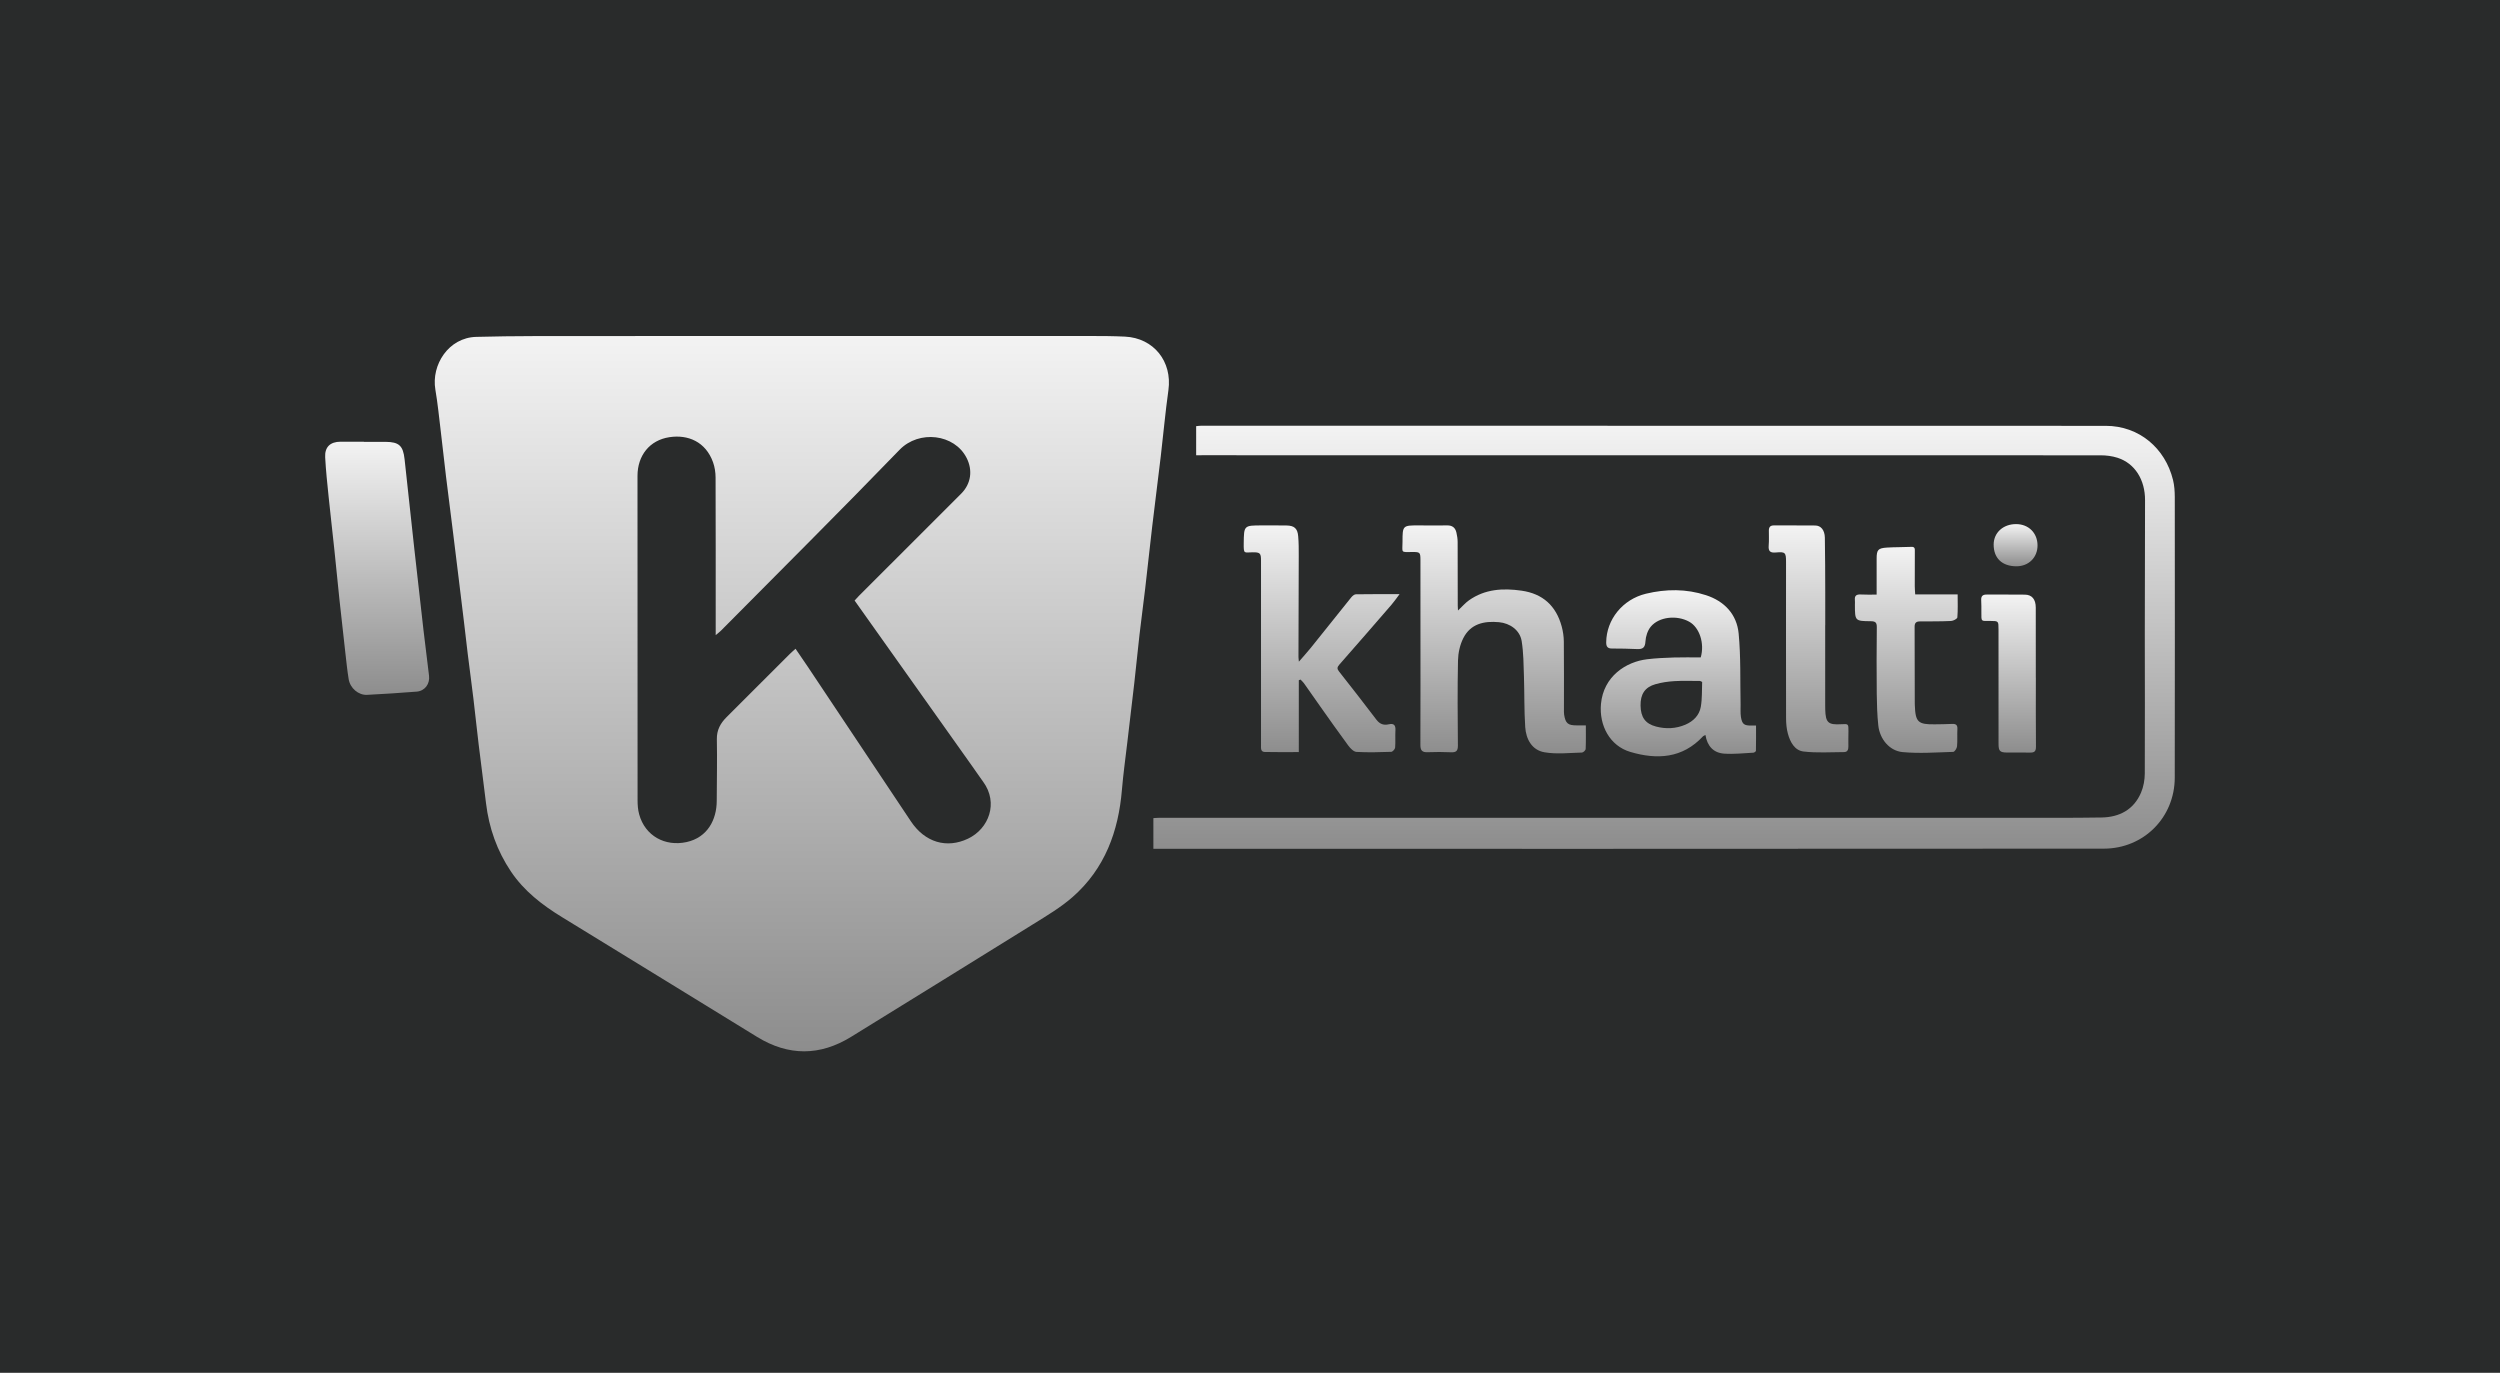 <svg width="173" height="95" viewBox="0 0 173 95" fill="none" xmlns="http://www.w3.org/2000/svg">
<rect width="173" height="95" fill="#292B2B"/>
<path d="M55.442 23.249C62.081 23.249 68.721 23.247 75.36 23.251C76.19 23.251 77.02 23.254 77.849 23.294C79.844 23.392 81.131 25.023 80.854 27.001C80.641 28.515 80.507 30.04 80.327 31.56C80.135 33.189 79.924 34.815 79.731 36.444C79.563 37.868 79.414 39.294 79.248 40.719C79.123 41.788 78.977 42.852 78.854 43.92C78.726 45.029 78.622 46.141 78.495 47.25C78.339 48.62 78.173 49.989 78.012 51.359C77.884 52.453 77.73 53.546 77.638 54.644C77.399 57.537 76.453 60.117 74.227 62.072C73.405 62.794 72.442 63.364 71.506 63.947C67.314 66.556 63.107 69.145 58.907 71.743C56.738 73.085 54.565 73.086 52.395 71.756C47.89 68.992 43.393 66.219 38.885 63.462C37.515 62.623 36.267 61.66 35.359 60.311C34.396 58.879 33.839 57.3 33.633 55.589C33.471 54.236 33.289 52.884 33.125 51.53C32.997 50.477 32.889 49.422 32.763 48.369C32.639 47.331 32.496 46.293 32.368 45.255C32.28 44.544 32.202 43.832 32.117 43.12C31.999 42.135 31.878 41.151 31.758 40.166C31.625 39.085 31.494 38.004 31.36 36.925C31.195 35.599 31.022 34.274 30.861 32.947C30.735 31.907 30.624 30.866 30.499 29.826C30.383 28.869 30.29 27.909 30.127 26.959C29.837 25.25 31.037 23.364 32.951 23.312C35.605 23.239 38.262 23.259 40.916 23.254C45.758 23.247 50.599 23.252 55.441 23.252C55.442 23.252 55.442 23.251 55.442 23.249ZM49.526 43.953C49.526 43.584 49.526 43.354 49.526 43.121C49.526 39.761 49.531 36.401 49.518 33.043C49.516 32.693 49.462 32.324 49.345 31.995C48.834 30.563 47.603 30.058 46.324 30.253C44.952 30.46 44.115 31.525 44.115 32.93C44.115 40.411 44.115 47.889 44.12 55.37C44.12 55.697 44.143 56.036 44.23 56.35C44.638 57.848 46.025 58.594 47.507 58.272C48.963 57.954 49.593 56.719 49.598 55.428C49.603 54.005 49.634 52.58 49.606 51.156C49.594 50.515 49.855 50.049 50.282 49.623C51.74 48.169 53.195 46.71 54.653 45.255C54.775 45.134 54.908 45.025 55.05 44.893C55.354 45.34 55.628 45.735 55.896 46.134C58.276 49.701 60.654 53.272 63.036 56.84C64.004 58.29 65.507 58.742 66.99 58.034C68.434 57.343 69.103 55.559 68.038 54.103C67.778 53.746 67.532 53.38 67.276 53.02C64.571 49.208 61.863 45.395 59.138 41.557C59.241 41.445 59.337 41.332 59.443 41.228C61.8 38.871 64.159 36.518 66.514 34.161C67.206 33.467 67.318 32.535 66.892 31.694C66.05 30.025 63.594 29.738 62.25 31.126C58.175 35.34 54.019 39.475 49.893 43.639C49.815 43.717 49.719 43.789 49.526 43.953Z" fill="url(#paint0_linear_133_146)"/>
<path d="M82.774 31.504C82.774 30.8 82.774 30.165 82.774 29.491C82.905 29.479 83.023 29.459 83.141 29.459C104 29.459 124.859 29.459 145.718 29.468C148.029 29.47 149.831 31.017 150.372 33.208C150.467 33.592 150.493 34.002 150.495 34.399C150.502 40.87 150.503 47.34 150.493 53.811C150.488 56.573 148.339 58.725 145.584 58.727C133.605 58.737 121.625 58.739 109.647 58.74C99.896 58.742 90.144 58.737 80.392 58.735C80.215 58.735 80.035 58.735 79.814 58.735C79.814 58.025 79.814 57.344 79.814 56.614C79.932 56.608 80.064 56.593 80.195 56.593C99.81 56.591 119.423 56.591 139.038 56.59C141.167 56.59 143.298 56.606 145.426 56.571C146.66 56.551 147.656 56.033 148.16 54.849C148.332 54.444 148.417 53.97 148.419 53.527C148.437 50.333 148.42 47.139 148.42 43.947C148.422 40.836 148.425 37.726 148.437 34.617C148.444 33.203 147.735 32.062 146.53 31.677C146.157 31.557 145.746 31.507 145.351 31.507C133.248 31.501 121.144 31.504 109.041 31.504C100.423 31.504 91.806 31.502 83.188 31.502C83.06 31.504 82.924 31.504 82.774 31.504Z" fill="url(#paint1_linear_133_146)"/>
<path d="M25.181 30.576C25.68 30.576 26.176 30.573 26.674 30.576C27.615 30.581 27.895 30.842 27.997 31.78C28.218 33.833 28.438 35.886 28.666 37.939C28.875 39.827 29.088 41.716 29.305 43.604C29.427 44.657 29.556 45.709 29.689 46.76C29.76 47.323 29.403 47.816 28.83 47.861C27.689 47.951 26.545 48.025 25.402 48.084C24.806 48.115 24.23 47.622 24.128 47.001C24.03 46.404 23.971 45.8 23.901 45.199C23.761 43.968 23.622 42.736 23.491 41.503C23.368 40.354 23.26 39.201 23.139 38.052C23.011 36.833 22.868 35.615 22.743 34.396C22.65 33.48 22.549 32.561 22.502 31.641C22.466 30.93 22.853 30.571 23.564 30.566C24.104 30.563 24.642 30.566 25.181 30.566C25.181 30.57 25.181 30.573 25.181 30.576Z" fill="url(#paint2_linear_133_146)"/>
<path d="M100.892 42.249C101.191 41.967 101.397 41.723 101.65 41.544C102.756 40.761 104 40.69 105.29 40.874C106.767 41.085 107.679 41.925 108.067 43.342C108.16 43.683 108.214 44.046 108.217 44.4C108.234 45.948 108.224 47.498 108.225 49.046C108.225 49.184 108.217 49.325 108.238 49.459C108.336 50.064 108.503 50.198 109.12 50.197C109.31 50.197 109.501 50.197 109.74 50.197C109.74 50.76 109.752 51.296 109.728 51.829C109.725 51.919 109.564 52.073 109.473 52.077C108.606 52.097 107.717 52.205 106.873 52.057C106.006 51.906 105.599 51.148 105.545 50.309C105.468 49.154 105.496 47.989 105.458 46.83C105.43 46.005 105.43 45.171 105.299 44.36C105.176 43.606 104.49 43.125 103.728 43.055C102.689 42.96 101.763 43.166 101.259 44.163C101.027 44.623 100.904 45.186 100.894 45.704C100.853 47.667 100.868 49.63 100.886 51.593C100.889 51.97 100.763 52.072 100.412 52.057C99.874 52.033 99.333 52.032 98.795 52.053C98.416 52.068 98.29 51.932 98.291 51.55C98.303 48.813 98.296 46.074 98.296 43.337C98.296 41.803 98.298 40.268 98.295 38.733C98.293 38.227 98.255 38.195 97.745 38.2C96.893 38.209 97.054 38.268 97.054 37.496C97.054 36.353 97.066 36.355 98.223 36.358C98.859 36.36 99.496 36.373 100.132 36.358C100.502 36.348 100.708 36.518 100.784 36.855C100.833 37.069 100.869 37.29 100.869 37.508C100.877 38.972 100.874 40.439 100.876 41.904C100.876 41.987 100.884 42.067 100.892 42.249Z" fill="url(#paint3_linear_133_146)"/>
<path d="M89.877 47.071C89.877 48.707 89.877 50.343 89.877 52.044C89.059 52.044 88.29 52.057 87.521 52.037C87.225 52.029 87.262 51.766 87.262 51.56C87.262 49.278 87.262 46.998 87.262 44.716C87.262 42.738 87.263 40.761 87.262 38.783C87.262 38.279 87.195 38.215 86.68 38.219C86.091 38.224 86.056 38.371 86.066 37.593C86.081 36.359 86.079 36.359 87.33 36.359C87.896 36.359 88.464 36.355 89.03 36.364C89.56 36.372 89.789 36.568 89.834 37.099C89.874 37.553 89.874 38.011 89.873 38.466C89.869 40.803 89.861 43.14 89.854 45.477C89.854 45.541 89.864 45.606 89.881 45.789C90.196 45.423 90.459 45.138 90.703 44.836C91.638 43.673 92.565 42.505 93.501 41.344C93.581 41.246 93.714 41.127 93.824 41.125C94.802 41.109 95.78 41.115 96.85 41.115C96.631 41.404 96.473 41.637 96.292 41.846C95.091 43.234 93.887 44.623 92.674 46.002C92.523 46.173 92.52 46.287 92.656 46.46C93.525 47.568 94.395 48.675 95.244 49.798C95.478 50.107 95.745 50.205 96.104 50.122C96.454 50.041 96.584 50.182 96.564 50.536C96.541 50.936 96.576 51.34 96.543 51.736C96.533 51.844 96.371 52.024 96.273 52.027C95.471 52.055 94.667 52.077 93.868 52.032C93.673 52.02 93.447 51.79 93.309 51.604C92.644 50.707 92.003 49.79 91.357 48.88C90.982 48.35 90.613 47.817 90.238 47.287C90.17 47.191 90.077 47.111 89.995 47.025C89.954 47.043 89.916 47.056 89.877 47.071Z" fill="url(#paint4_linear_133_146)"/>
<path d="M118.017 50.862C117.919 50.913 117.876 50.923 117.849 50.952C116.426 52.486 114.664 52.579 112.82 52.034C111.408 51.617 110.651 50.214 110.787 48.714C110.96 46.809 112.506 45.798 113.979 45.62C114.594 45.545 115.215 45.519 115.835 45.499C116.454 45.479 117.075 45.494 117.69 45.494C117.972 44.532 117.607 43.419 116.893 43.023C116.037 42.547 114.795 42.677 114.23 43.371C114.014 43.635 113.885 44.034 113.866 44.378C113.843 44.811 113.685 44.934 113.29 44.916C112.71 44.888 112.129 44.879 111.549 44.878C111.246 44.878 111.146 44.748 111.149 44.448C111.164 42.87 112.287 41.475 113.896 41.086C115.288 40.751 116.685 40.74 118.055 41.187C119.336 41.604 120.186 42.513 120.314 43.833C120.47 45.462 120.414 47.113 120.449 48.754C120.455 49.043 120.427 49.339 120.473 49.623C120.555 50.119 120.701 50.217 121.203 50.207C121.284 50.206 121.367 50.207 121.518 50.207C121.518 50.795 121.523 51.377 121.51 51.958C121.508 52.005 121.394 52.084 121.329 52.087C120.654 52.121 119.975 52.199 119.306 52.151C118.578 52.099 118.142 51.636 118.017 50.862ZM117.789 47.191C117.69 47.145 117.667 47.123 117.642 47.123C117.049 47.123 116.452 47.098 115.861 47.135C115.426 47.161 114.984 47.226 114.566 47.344C113.83 47.55 113.514 48.033 113.526 48.824C113.539 49.634 113.853 50.083 114.604 50.279C115.288 50.458 115.972 50.427 116.628 50.148C117.18 49.912 117.592 49.5 117.695 48.915C117.796 48.341 117.765 47.744 117.789 47.191Z" fill="url(#paint5_linear_133_146)"/>
<path d="M129.863 41.147C129.863 40.285 129.863 39.472 129.863 38.662C129.863 38.056 129.958 37.933 130.567 37.893C131.13 37.856 131.698 37.871 132.261 37.843C132.529 37.83 132.506 37.989 132.506 38.164C132.502 38.964 132.501 39.766 132.502 40.567C132.502 40.743 132.52 40.919 132.532 41.133C133.509 41.133 134.457 41.133 135.469 41.133C135.469 41.691 135.492 42.211 135.449 42.724C135.44 42.822 135.17 42.965 135.015 42.972C134.298 43.005 133.578 42.998 132.859 43.002C132.605 43.003 132.489 43.098 132.491 43.374C132.501 45.128 132.499 46.883 132.502 48.637C132.502 48.692 132.502 48.748 132.506 48.803C132.547 49.966 132.728 50.14 133.886 50.123C134.286 50.118 134.688 50.114 135.088 50.095C135.347 50.084 135.467 50.167 135.452 50.449C135.43 50.849 135.465 51.253 135.427 51.65C135.414 51.789 135.259 52.029 135.163 52.03C133.995 52.065 132.818 52.155 131.66 52.045C130.74 51.959 130.076 51.132 129.978 50.197C129.901 49.472 129.88 48.742 129.871 48.013C129.856 46.48 129.858 44.945 129.875 43.412C129.878 43.083 129.788 42.992 129.456 42.988C128.362 42.98 128.362 42.965 128.36 41.847C128.36 41.736 128.37 41.625 128.358 41.515C128.328 41.216 128.475 41.127 128.75 41.138C129.102 41.158 129.458 41.147 129.863 41.147Z" fill="url(#paint6_linear_133_146)"/>
<path d="M126.303 43.264C126.303 45.102 126.303 46.941 126.303 48.778C126.303 48.889 126.303 48.999 126.307 49.11C126.331 50.005 126.513 50.17 127.404 50.117C127.916 50.087 127.916 50.087 127.913 50.606C127.911 50.952 127.899 51.297 127.908 51.643C127.913 51.867 127.853 52.045 127.604 52.045C126.67 52.048 125.73 52.113 124.808 52.005C124.186 51.932 123.878 51.346 123.721 50.767C123.628 50.427 123.598 50.06 123.596 49.703C123.588 46.096 123.593 42.488 123.594 38.881C123.594 38.246 123.545 38.172 122.905 38.231C122.493 38.27 122.36 38.147 122.394 37.745C122.423 37.401 122.404 37.054 122.405 36.708C122.407 36.476 122.505 36.356 122.757 36.358C123.711 36.365 124.666 36.353 125.619 36.365C126.009 36.37 126.27 36.685 126.28 37.208C126.303 38.466 126.302 39.723 126.307 40.98C126.31 41.741 126.307 42.5 126.307 43.261C126.307 43.264 126.305 43.264 126.303 43.264Z" fill="url(#paint7_linear_133_146)"/>
<path d="M140.881 46.897C140.881 48.487 140.873 50.076 140.888 51.666C140.891 51.973 140.797 52.086 140.491 52.079C139.953 52.066 139.413 52.084 138.873 52.076C138.392 52.069 138.3 51.97 138.299 51.478C138.297 48.839 138.297 46.198 138.297 43.559C138.297 42.971 138.299 42.973 137.732 42.969C137.081 42.966 137.106 43.061 137.111 42.345C137.113 42.069 137.113 41.792 137.099 41.516C137.088 41.249 137.207 41.142 137.47 41.144C138.355 41.149 139.24 41.136 140.124 41.149C140.612 41.156 140.873 41.47 140.875 42.046C140.881 43.664 140.878 45.28 140.878 46.897C140.88 46.897 140.881 46.897 140.881 46.897Z" fill="url(#paint8_linear_133_146)"/>
<path d="M140.997 37.741C140.999 38.58 140.381 39.19 139.535 39.188C138.544 39.186 137.958 38.625 137.961 37.683C137.964 36.863 138.615 36.268 139.512 36.268C140.376 36.268 140.995 36.881 140.997 37.741Z" fill="url(#paint9_linear_133_146)"/>
<defs>
<linearGradient id="paint0_linear_133_146" x1="55.488" y1="23.249" x2="55.488" y2="72.751" gradientUnits="userSpaceOnUse">
<stop stop-color="#F3F3F3"/>
<stop offset="1" stop-color="#8D8D8D"/>
</linearGradient>
<linearGradient id="paint1_linear_133_146" x1="115.157" y1="29.459" x2="115.157" y2="58.741" gradientUnits="userSpaceOnUse">
<stop stop-color="#F3F3F3"/>
<stop offset="1" stop-color="#8D8D8D"/>
</linearGradient>
<linearGradient id="paint2_linear_133_146" x1="26.099" y1="30.565" x2="26.099" y2="48.085" gradientUnits="userSpaceOnUse">
<stop stop-color="#F3F3F3"/>
<stop offset="1" stop-color="#8D8D8D"/>
</linearGradient>
<linearGradient id="paint3_linear_133_146" x1="103.392" y1="36.358" x2="103.392" y2="52.133" gradientUnits="userSpaceOnUse">
<stop stop-color="#F3F3F3"/>
<stop offset="1" stop-color="#8D8D8D"/>
</linearGradient>
<linearGradient id="paint4_linear_133_146" x1="91.457" y1="36.358" x2="91.457" y2="52.058" gradientUnits="userSpaceOnUse">
<stop stop-color="#F3F3F3"/>
<stop offset="1" stop-color="#8D8D8D"/>
</linearGradient>
<linearGradient id="paint5_linear_133_146" x1="116.145" y1="40.842" x2="116.145" y2="52.337" gradientUnits="userSpaceOnUse">
<stop stop-color="#F3F3F3"/>
<stop offset="1" stop-color="#8D8D8D"/>
</linearGradient>
<linearGradient id="paint6_linear_133_146" x1="131.915" y1="37.842" x2="131.915" y2="52.098" gradientUnits="userSpaceOnUse">
<stop stop-color="#F3F3F3"/>
<stop offset="1" stop-color="#8D8D8D"/>
</linearGradient>
<linearGradient id="paint7_linear_133_146" x1="125.151" y1="36.358" x2="125.151" y2="52.067" gradientUnits="userSpaceOnUse">
<stop stop-color="#F3F3F3"/>
<stop offset="1" stop-color="#8D8D8D"/>
</linearGradient>
<linearGradient id="paint8_linear_133_146" x1="138.993" y1="41.143" x2="138.993" y2="52.08" gradientUnits="userSpaceOnUse">
<stop stop-color="#F3F3F3"/>
<stop offset="1" stop-color="#8D8D8D"/>
</linearGradient>
<linearGradient id="paint9_linear_133_146" x1="139.479" y1="36.268" x2="139.479" y2="39.188" gradientUnits="userSpaceOnUse">
<stop stop-color="#F3F3F3"/>
<stop offset="1" stop-color="#8D8D8D"/>
</linearGradient>
</defs>
</svg>

